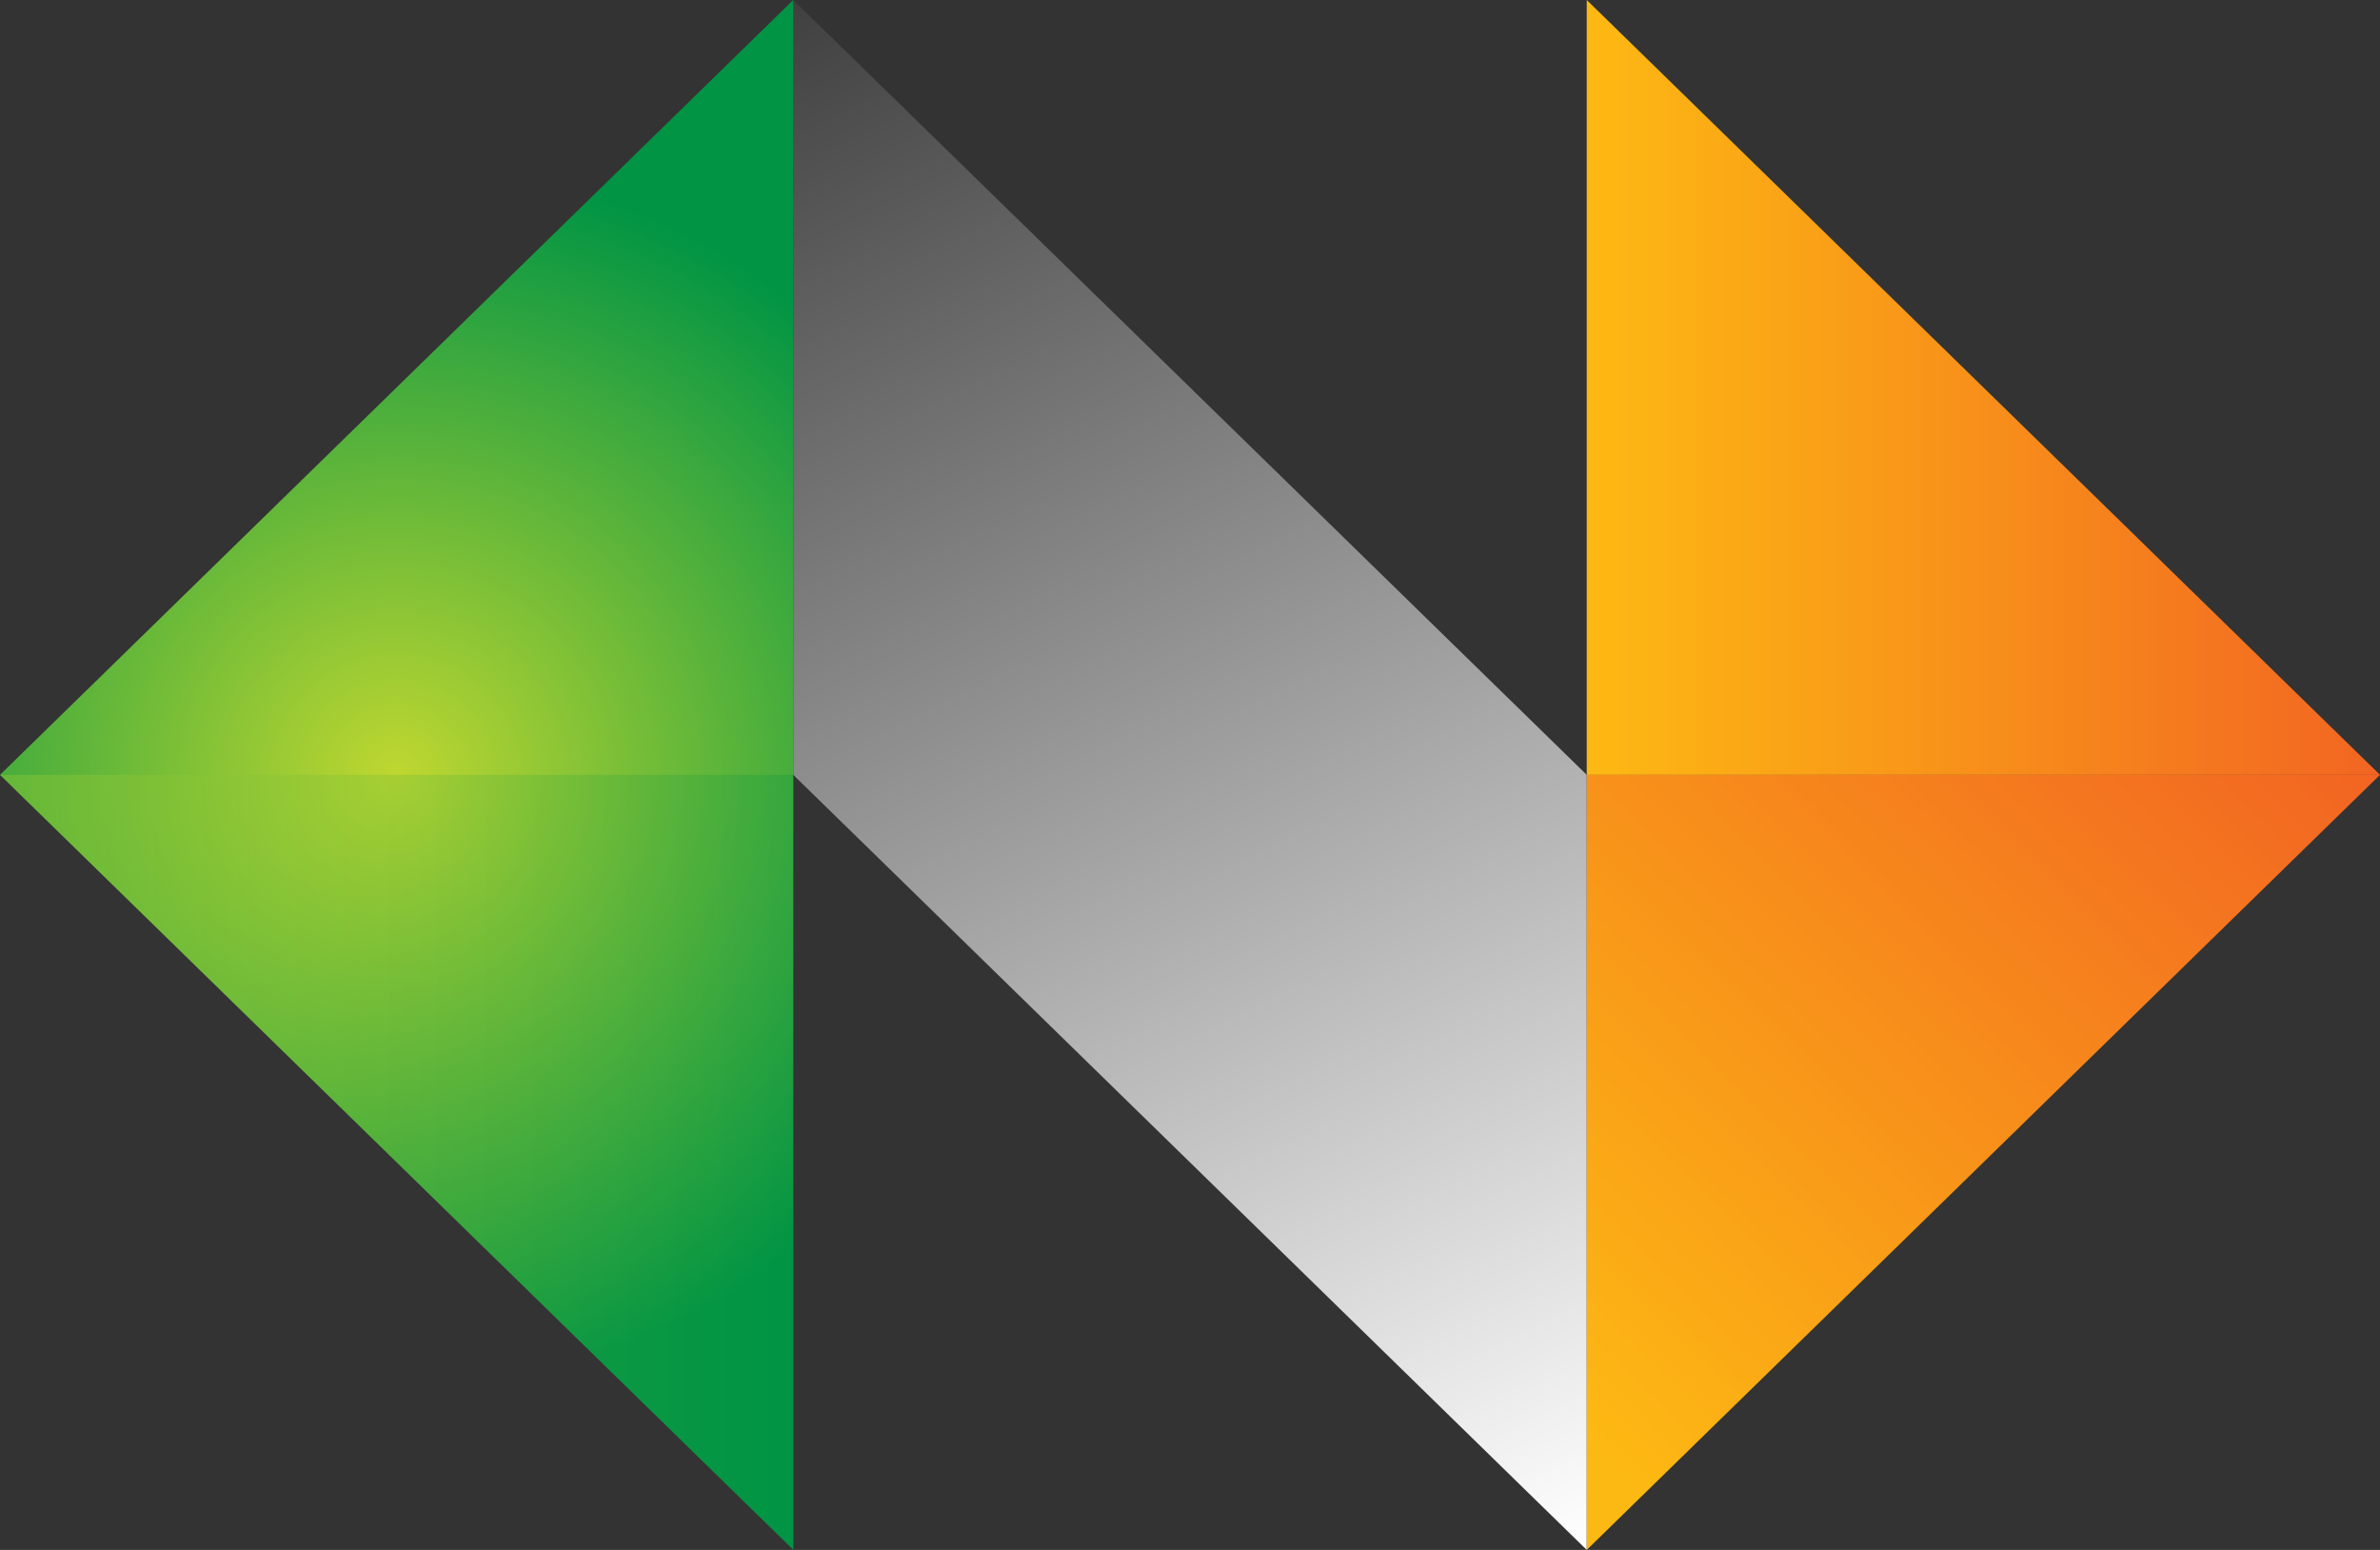 <svg width="43" height="28" viewBox="0 0 43 28" fill="none" xmlns="http://www.w3.org/2000/svg">
<rect x="0" y="0" width="43" height="28" fill="#333333" stroke="none"/>
<path d="M14.332 0L28.668 13.998V28L14.332 13.998V0Z" fill="url(#paint0_linear_4523_3718)"/>
<path d="M43 13.998L28.668 28V13.998H43Z" fill="url(#paint1_linear_4523_3718)"/>
<path d="M43 13.998L28.668 0V13.998H43Z" fill="url(#paint2_linear_4523_3718)"/>
<path d="M14.332 27.996L0 13.998L14.332 0V27.996Z" fill="url(#paint3_radial_4523_3718)"/>
<path opacity="0.25" d="M0 13.998L14.332 28V13.998H0Z" fill="url(#paint4_linear_4523_3718)"/>
<defs>
<linearGradient id="paint0_linear_4523_3718" x1="28.668" y1="28" x2="14.867" y2="-0.261" gradientUnits="userSpaceOnUse">
<stop stop-color="white"/>
<stop offset="1" stop-color="#404040"/>
</linearGradient>
<linearGradient id="paint1_linear_4523_3718" x1="26.077" y1="23.53" x2="38.95" y2="10.35" gradientUnits="userSpaceOnUse">
<stop stop-color="#FDB913"/>
<stop offset="1" stop-color="#F26522"/>
</linearGradient>
<linearGradient id="paint2_linear_4523_3718" x1="28.668" y1="6.999" x2="43" y2="6.999" gradientUnits="userSpaceOnUse">
<stop stop-color="#FDB913"/>
<stop offset="1" stop-color="#F26522"/>
</linearGradient>
<radialGradient id="paint3_radial_4523_3718" cx="0" cy="0" r="1" gradientUnits="userSpaceOnUse" gradientTransform="translate(7.166 13.998) scale(11.331 11.066)">
<stop stop-color="#BFD730"/>
<stop offset="1" stop-color="#009444"/>
</radialGradient>
<linearGradient id="paint4_linear_4523_3718" x1="0" y1="20.999" x2="14.332" y2="20.999" gradientUnits="userSpaceOnUse">
<stop stop-color="#BFD730"/>
<stop offset="1" stop-color="#009444"/>
</linearGradient>
</defs>
</svg>
